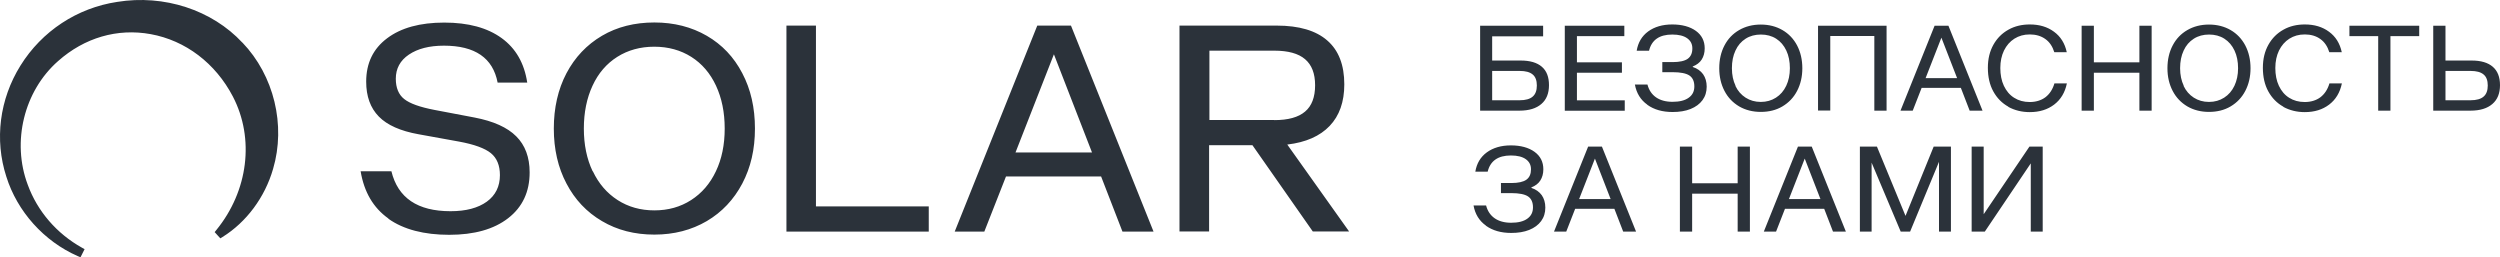 <?xml version="1.0" encoding="UTF-8"?> <svg xmlns="http://www.w3.org/2000/svg" width="447" height="46" viewBox="0 0 447 46" fill="none"> <path d="M69.441 39.065C66.746 37.15 65.1 34.343 64.482 30.624H69.983C71.143 35.384 74.661 37.764 80.555 37.764C83.324 37.764 85.476 37.187 87.047 36.053C88.6 34.919 89.386 33.339 89.386 31.312C89.386 29.583 88.844 28.263 87.777 27.389C86.71 26.516 84.783 25.809 82.033 25.307L74.848 24.006C71.611 23.429 69.235 22.37 67.738 20.845C66.222 19.302 65.474 17.22 65.474 14.598C65.474 11.307 66.709 8.723 69.216 6.845C71.705 4.968 75.11 4.038 79.432 4.038C83.754 4.038 87.141 4.968 89.686 6.808C92.23 8.649 93.746 11.307 94.269 14.765H88.975C88.132 10.359 84.933 8.165 79.376 8.165C76.757 8.165 74.68 8.704 73.108 9.764C71.536 10.824 70.769 12.274 70.769 14.078C70.769 15.695 71.274 16.922 72.266 17.703C73.258 18.503 75.073 19.153 77.692 19.655L84.839 21.012C88.226 21.663 90.715 22.779 92.305 24.378C93.895 25.958 94.7 28.114 94.7 30.829C94.7 34.287 93.427 37.02 90.864 39.009C88.301 40.999 84.783 41.984 80.311 41.984C75.84 41.984 72.154 41.036 69.459 39.121L69.441 39.065ZM107.629 39.53C104.897 37.931 102.783 35.681 101.286 32.818C99.77 29.955 99.022 26.664 99.022 22.983C99.022 19.302 99.77 15.974 101.286 13.092C102.802 10.229 104.916 7.998 107.629 6.399C110.342 4.8 113.485 4.019 117.003 4.019C120.52 4.019 123.645 4.819 126.377 6.399C129.108 7.979 131.223 10.21 132.72 13.092C134.235 15.955 134.984 19.265 134.984 22.983C134.984 26.701 134.235 29.936 132.72 32.818C131.204 35.681 129.09 37.931 126.377 39.53C123.645 41.129 120.52 41.947 117.003 41.947C113.485 41.947 110.361 41.148 107.629 39.53ZM106.001 30.624C107.049 32.837 108.527 34.547 110.435 35.774C112.344 37.002 114.533 37.615 117.003 37.615C119.473 37.615 121.662 37.002 123.57 35.774C125.479 34.547 126.957 32.837 128.005 30.624C129.052 28.431 129.576 25.884 129.576 22.983C129.576 20.083 129.052 17.536 128.023 15.323C126.994 13.111 125.516 11.382 123.608 10.173C121.699 8.965 119.491 8.351 116.984 8.351C114.477 8.351 112.269 8.965 110.361 10.173C108.452 11.382 106.974 13.092 105.945 15.323C104.916 17.536 104.392 20.101 104.392 22.983C104.392 25.865 104.916 28.412 105.964 30.624H106.001ZM140.597 4.577H145.892V36.908H166.062V41.408H140.615V4.577H140.597ZM185.502 4.577H191.489L206.252 41.408H200.695L196.878 31.554H179.87L175.997 41.408H170.702L185.465 4.577H185.502ZM195.25 27.259L188.44 9.708L181.573 27.259H195.25ZM210.948 4.577H228.274C232.278 4.577 235.291 5.469 237.311 7.236C239.351 9.002 240.361 11.623 240.361 15.082C240.361 18.224 239.482 20.696 237.742 22.518C236.002 24.34 233.476 25.456 230.164 25.846L241.222 41.389H234.729L223.933 25.958H216.187V41.389H210.892V4.577H210.948ZM227.844 21.477C230.314 21.477 232.147 20.975 233.345 19.953C234.542 18.949 235.141 17.368 235.141 15.249C235.141 13.129 234.542 11.605 233.345 10.582C232.147 9.56 230.314 9.058 227.844 9.058H216.243V21.459H227.844V21.477ZM43.34 7.626C37.895 1.77 29.325 -1.019 20.962 0.338C13.796 1.416 7.49 5.562 3.655 11.735C-0.088 17.74 -1.004 24.973 1.129 31.573C3.075 37.801 7.846 43.137 13.908 45.795L14.394 46L15.124 44.55L14.656 44.289C10.128 41.761 6.686 37.764 4.964 33.041C2.064 25.363 4.291 16.271 10.39 10.917C15.105 6.734 20.98 5.023 26.93 6.102C33.18 7.236 38.531 11.307 41.637 17.257C45.547 24.768 44.387 34.138 38.681 41.129L38.381 41.501L39.392 42.616L39.785 42.375C44.069 39.716 47.362 35.272 48.822 30.215C51.142 22.37 48.99 13.501 43.34 7.608V7.626ZM264.666 4.596H275.911V6.492H266.799V10.824H271.907C273.572 10.824 274.826 11.196 275.687 11.94C276.547 12.683 276.959 13.78 276.959 15.23C276.959 16.68 276.51 17.815 275.593 18.595C274.695 19.376 273.385 19.785 271.683 19.785H264.647V4.577L264.666 4.596ZM271.72 17.926C272.768 17.926 273.554 17.703 274.04 17.275C274.545 16.848 274.788 16.178 274.788 15.286C274.788 14.394 274.545 13.724 274.04 13.315C273.535 12.888 272.768 12.683 271.72 12.683H266.799V17.926H271.72ZM279.765 4.596H290.43V6.455H281.955V11.14H290V12.999H281.955V17.945H290.505V19.804H279.784V4.577L279.765 4.596ZM294.528 18.707C293.331 17.852 292.601 16.662 292.32 15.119H294.566C294.827 16.123 295.351 16.885 296.1 17.405C296.848 17.926 297.84 18.205 299.037 18.205C300.31 18.205 301.283 17.963 301.956 17.461C302.63 16.978 302.948 16.309 302.948 15.453C302.948 14.542 302.648 13.892 302.068 13.501C301.488 13.111 300.478 12.906 299.075 12.906H297.222V11.103H299.075C300.31 11.103 301.226 10.898 301.769 10.508C302.33 10.099 302.592 9.485 302.592 8.649C302.592 7.886 302.293 7.292 301.675 6.845C301.058 6.399 300.16 6.176 299 6.176C296.699 6.176 295.314 7.143 294.846 9.076H292.638C292.882 7.608 293.555 6.455 294.696 5.618C295.819 4.8 297.26 4.373 299 4.373C300.74 4.373 302.181 4.763 303.228 5.525C304.276 6.288 304.8 7.329 304.8 8.649C304.8 9.43 304.613 10.099 304.258 10.657C303.902 11.214 303.359 11.605 302.667 11.884V11.977C303.472 12.237 304.089 12.683 304.519 13.278C304.931 13.873 305.156 14.617 305.156 15.491C305.156 16.42 304.912 17.22 304.407 17.907C303.902 18.595 303.191 19.116 302.274 19.488C301.357 19.86 300.272 20.027 299.056 20.027C297.241 20.027 295.744 19.599 294.547 18.744L294.528 18.707ZM310.956 19.023C309.833 18.354 308.954 17.443 308.336 16.253C307.719 15.063 307.401 13.724 307.401 12.2C307.401 10.675 307.719 9.299 308.336 8.128C308.954 6.938 309.833 6.027 310.956 5.377C312.079 4.726 313.37 4.391 314.829 4.391C316.288 4.391 317.579 4.726 318.702 5.377C319.825 6.027 320.704 6.957 321.322 8.128C321.939 9.318 322.257 10.675 322.257 12.2C322.257 13.724 321.939 15.063 321.322 16.253C320.704 17.443 319.825 18.354 318.702 19.023C317.579 19.692 316.288 20.008 314.829 20.008C313.37 20.008 312.079 19.674 310.956 19.023ZM310.282 15.342C310.713 16.253 311.33 16.959 312.116 17.461C312.902 17.963 313.8 18.224 314.829 18.224C315.858 18.224 316.756 17.963 317.542 17.461C318.328 16.959 318.945 16.253 319.376 15.342C319.806 14.431 320.03 13.39 320.03 12.2C320.03 11.01 319.825 9.95 319.394 9.039C318.964 8.128 318.365 7.422 317.579 6.92C316.794 6.418 315.877 6.176 314.848 6.176C313.819 6.176 312.902 6.418 312.116 6.92C311.33 7.422 310.713 8.128 310.301 9.039C309.871 9.95 309.665 11.01 309.665 12.2C309.665 13.39 309.889 14.449 310.32 15.342H310.282ZM325.082 4.596H337.319V19.785H335.13V6.436H327.253V19.767H325.064V4.577L325.082 4.596ZM345.907 4.596H348.377L354.477 19.785H352.175L350.603 15.714H343.587L341.997 19.785H339.808L345.907 4.596ZM349.93 13.966L347.123 6.734L344.298 13.966H349.949H349.93ZM359.098 19.079C357.957 18.447 357.059 17.536 356.404 16.346C355.749 15.156 355.431 13.743 355.431 12.125C355.431 10.508 355.768 9.169 356.422 7.998C357.077 6.827 357.975 5.934 359.117 5.302C360.239 4.67 361.512 4.373 362.934 4.373C364.636 4.373 366.077 4.8 367.256 5.674C368.435 6.529 369.202 7.756 369.538 9.337H367.312C366.994 8.314 366.47 7.515 365.703 6.975C364.954 6.436 364.019 6.157 362.934 6.157C361.848 6.157 360.969 6.418 360.165 6.92C359.379 7.422 358.761 8.128 358.312 9.039C357.882 9.932 357.657 10.973 357.657 12.163C357.657 13.352 357.863 14.431 358.293 15.342C358.724 16.253 359.323 16.978 360.127 17.48C360.913 17.982 361.848 18.242 362.915 18.242C363.981 18.242 364.954 17.963 365.722 17.387C366.47 16.811 367.013 15.992 367.331 14.914H369.557C369.22 16.55 368.453 17.815 367.275 18.707C366.096 19.599 364.655 20.046 362.915 20.046C361.512 20.046 360.239 19.73 359.098 19.116V19.079ZM372.195 4.596H374.384V11.14H382.524V4.596H384.713V19.785H382.524V12.999H374.384V19.785H372.195V4.577V4.596ZM391.093 19.023C389.97 18.354 389.091 17.443 388.473 16.253C387.856 15.063 387.538 13.724 387.538 12.2C387.538 10.675 387.856 9.299 388.473 8.128C389.091 6.938 389.97 6.027 391.093 5.377C392.216 4.726 393.507 4.391 394.966 4.391C396.425 4.391 397.716 4.726 398.839 5.377C399.962 6.027 400.841 6.957 401.459 8.128C402.076 9.318 402.394 10.675 402.394 12.2C402.394 13.724 402.076 15.063 401.459 16.253C400.841 17.443 399.962 18.354 398.839 19.023C397.716 19.692 396.425 20.008 394.966 20.008C393.507 20.008 392.216 19.674 391.093 19.023ZM390.419 15.342C390.85 16.253 391.467 16.959 392.253 17.461C393.039 17.963 393.937 18.224 394.966 18.224C395.995 18.224 396.893 17.963 397.679 17.461C398.465 16.959 399.082 16.253 399.513 15.342C399.943 14.431 400.168 13.39 400.168 12.2C400.168 11.01 399.962 9.95 399.531 9.039C399.101 8.128 398.502 7.422 397.716 6.92C396.931 6.418 396.014 6.176 394.985 6.176C393.956 6.176 393.039 6.418 392.253 6.92C391.467 7.422 390.85 8.128 390.438 9.039C390.008 9.95 389.802 11.01 389.802 12.2C389.802 13.39 390.027 14.449 390.457 15.342H390.419ZM408.269 19.079C407.128 18.447 406.23 17.536 405.575 16.346C404.92 15.156 404.602 13.743 404.602 12.125C404.602 10.508 404.939 9.169 405.594 7.998C406.249 6.827 407.147 5.934 408.288 5.302C409.411 4.67 410.683 4.373 412.105 4.373C413.808 4.373 415.248 4.8 416.427 5.674C417.606 6.529 418.373 7.756 418.71 9.337H416.483C416.165 8.314 415.641 7.515 414.874 6.975C414.126 6.436 413.19 6.157 412.105 6.157C411.02 6.157 410.14 6.418 409.336 6.92C408.55 7.422 407.932 8.128 407.483 9.039C407.053 9.932 406.829 10.973 406.829 12.163C406.829 13.352 407.034 14.431 407.465 15.342C407.895 16.253 408.494 16.978 409.298 17.48C410.084 17.982 411.02 18.242 412.086 18.242C413.153 18.242 414.126 17.963 414.893 17.387C415.641 16.811 416.184 15.992 416.502 14.914H418.728C418.392 16.55 417.624 17.815 416.446 18.707C415.267 19.599 413.826 20.046 412.086 20.046C410.683 20.046 409.411 19.73 408.269 19.116V19.079ZM425.221 6.455H420.076V4.596H432.555V6.455H427.41V19.785H425.221V6.436V6.455ZM435.063 4.596H437.252V10.824H441.929C443.595 10.824 444.848 11.196 445.709 11.94C446.57 12.683 447 13.78 447 15.23C447 16.68 446.551 17.815 445.634 18.595C444.736 19.376 443.426 19.785 441.724 19.785H435.063V4.577V4.596ZM441.742 17.926C442.79 17.926 443.576 17.703 444.062 17.275C444.568 16.848 444.811 16.178 444.811 15.286C444.811 14.394 444.568 13.724 444.062 13.315C443.557 12.888 442.79 12.683 441.742 12.683H437.252V17.926H441.742ZM265.676 40.329C264.479 39.474 263.749 38.284 263.469 36.741H265.714C265.976 37.745 266.5 38.507 267.248 39.028C267.997 39.549 268.988 39.828 270.186 39.828C271.458 39.828 272.431 39.586 273.105 39.084C273.778 38.6 274.096 37.931 274.096 37.076C274.096 36.165 273.797 35.514 273.217 35.124C272.637 34.733 271.626 34.529 270.223 34.529H268.371V32.725H270.223C271.458 32.725 272.375 32.521 272.917 32.13C273.479 31.721 273.741 31.108 273.741 30.271C273.741 29.509 273.441 28.914 272.824 28.468C272.206 28.022 271.308 27.799 270.148 27.799C267.847 27.799 266.462 28.765 265.995 30.699H263.787C264.03 29.23 264.704 28.077 265.845 27.241C266.968 26.423 268.408 25.995 270.148 25.995C271.888 25.995 273.329 26.386 274.377 27.148C275.425 27.91 275.949 28.951 275.949 30.271C275.949 31.052 275.761 31.721 275.406 32.279C275.05 32.837 274.508 33.227 273.816 33.506V33.599C274.62 33.859 275.238 34.306 275.668 34.901C276.08 35.495 276.304 36.239 276.304 37.113C276.304 38.043 276.061 38.842 275.556 39.53C275.05 40.218 274.339 40.739 273.423 41.11C272.506 41.482 271.421 41.65 270.204 41.65C268.389 41.65 266.893 41.222 265.695 40.367L265.676 40.329ZM283.957 26.218H286.426L292.526 41.408H290.225L288.653 37.336H281.637L280.046 41.408H277.857L283.957 26.218ZM287.979 35.589L285.173 28.356L282.348 35.589H287.998H287.979ZM300.366 26.218H302.555V32.763H310.694V26.218H312.883V41.408H310.694V34.622H302.555V41.408H300.366V26.218ZM321.471 26.218H323.941L330.041 41.408H327.739L326.168 37.336H319.151L317.561 41.408H315.372L321.471 26.218ZM325.494 35.589L322.687 28.356L319.862 35.589H325.513H325.494ZM332.548 26.218H335.598L340.706 38.6L345.739 26.218H348.826V41.408H346.693V28.933L341.529 41.408H339.845L334.643 29.081V41.408H332.548V26.218ZM352.549 26.218H354.682V38.303L362.859 26.218H365.235V41.408H363.102V29.211L354.888 41.408H352.531V26.218H352.549Z" fill="#2B323A"></path> </svg> 